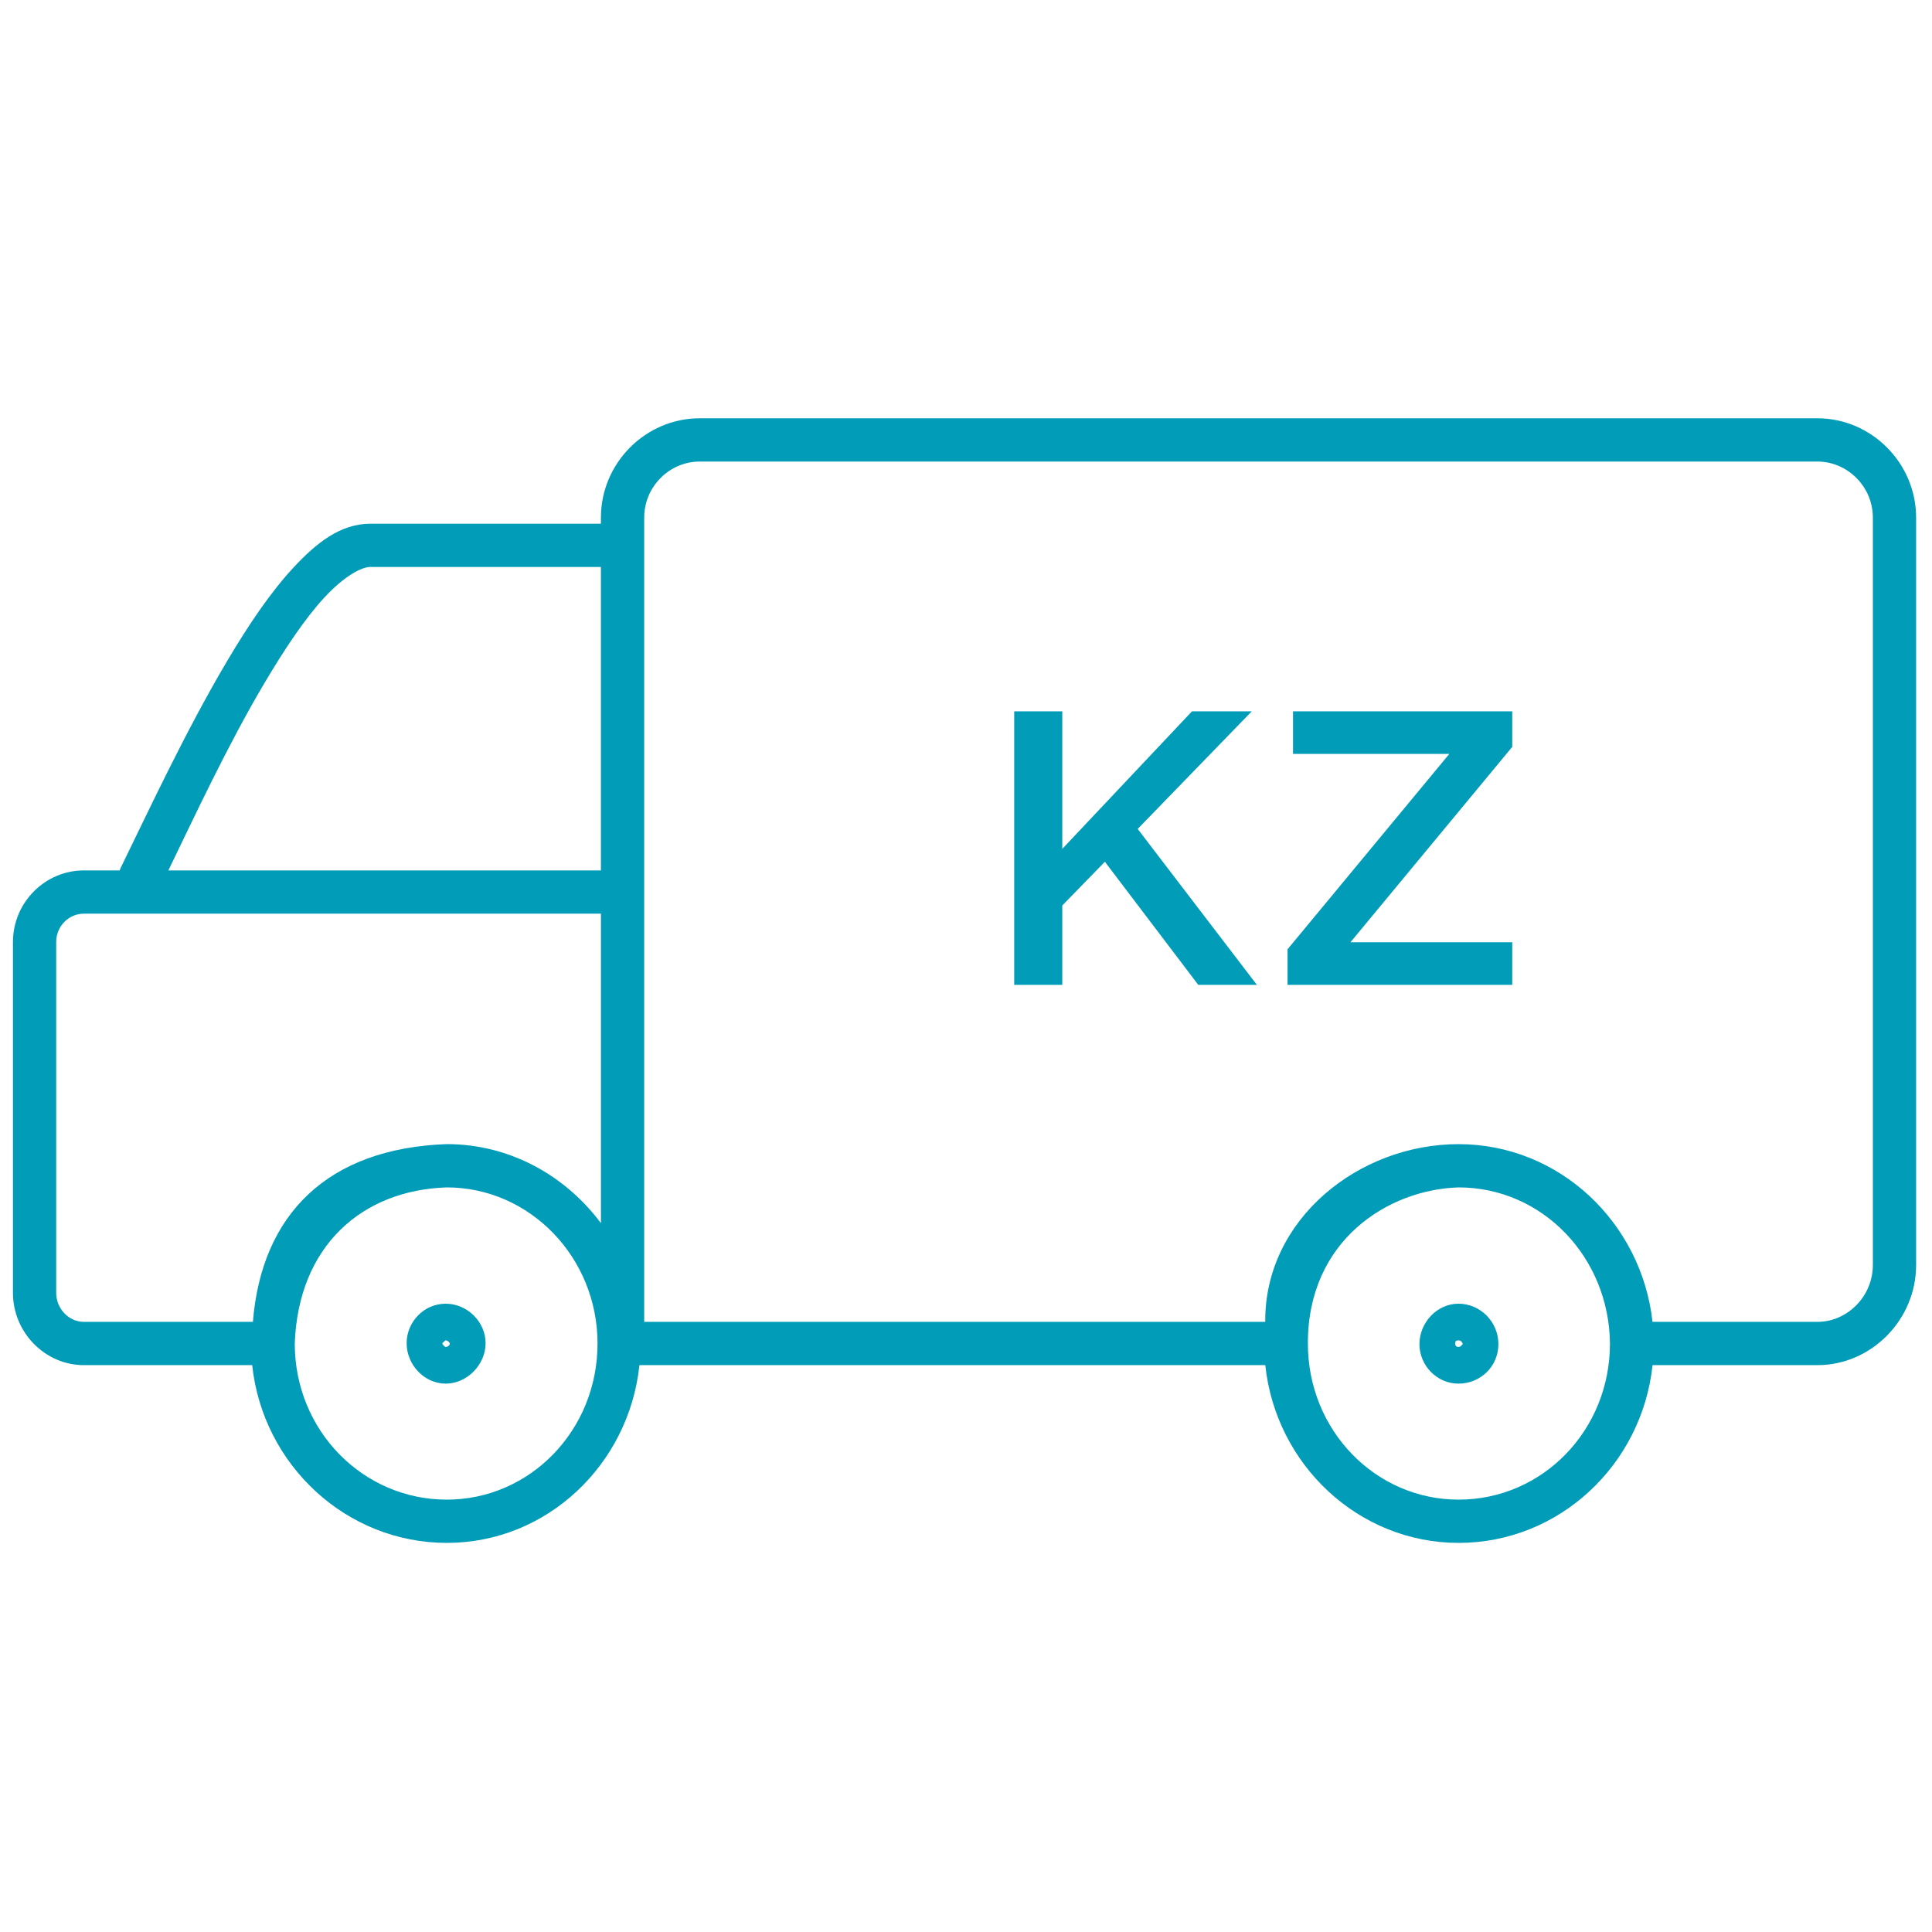 <svg width="67" height="67" viewBox="0 0 67 67" fill="none" xmlns="http://www.w3.org/2000/svg">
<path fill-rule="evenodd" clip-rule="evenodd" d="M50.579 45.211C49.826 45.211 49.225 45.875 49.225 46.612C49.225 47.352 49.826 47.983 50.579 47.983C51.332 47.983 51.963 47.396 51.963 46.612C51.963 45.835 51.331 45.211 50.579 45.211ZM50.579 46.483C50.667 46.483 50.724 46.556 50.724 46.613C50.724 46.606 50.667 46.711 50.579 46.711C50.491 46.711 50.463 46.645 50.463 46.613C50.463 46.512 50.491 46.483 50.579 46.483Z" fill="#009CB8"/>
<path fill-rule="evenodd" clip-rule="evenodd" d="M15.456 45.211C14.703 45.211 14.102 45.841 14.102 46.581C14.102 47.319 14.703 47.983 15.456 47.983C16.204 47.983 16.84 47.319 16.84 46.581C16.84 45.841 16.204 45.211 15.456 45.211ZM15.456 46.483C15.544 46.483 15.601 46.588 15.601 46.581C15.601 46.638 15.544 46.711 15.456 46.711C15.434 46.711 15.34 46.638 15.34 46.581C15.34 46.588 15.434 46.483 15.456 46.483Z" fill="#009CB8"/>
<path d="M35.172 34.153H36.839V31.402L38.316 29.885L41.554 34.153H43.587L39.454 28.747L43.41 24.668H41.337L36.839 29.438V24.668H35.172V34.153Z" fill="#009CB8"/>
<path d="M44.651 34.153H52.443V32.676H46.833L52.443 25.901V24.668H44.841V26.145H50.261L44.651 32.92V34.153Z" fill="#009CB8"/>
<path fill-rule="evenodd" clip-rule="evenodd" d="M24.261 14.506C22.393 14.506 20.839 16.055 20.839 17.951V18.162H12.847C11.806 18.162 10.974 18.825 10.175 19.686C9.376 20.546 8.609 21.686 7.879 22.92C6.416 25.388 5.081 28.271 4.199 30.068C4.18 30.106 4.164 30.145 4.152 30.185H2.91C1.559 30.185 0.449 31.299 0.449 32.67V44.834C0.449 46.205 1.559 47.342 2.91 47.342H8.746C9.113 50.8 12.005 53.506 15.496 53.506C18.962 53.506 21.809 50.8 22.175 47.342H43.879C44.245 50.8 47.116 53.506 50.582 53.506C54.072 53.506 56.941 50.8 57.309 47.342H63.027C64.895 47.342 66.449 45.769 66.449 43.873V17.952C66.449 16.056 64.895 14.506 63.027 14.506L24.261 14.506ZM24.261 16.006H63.027C64.061 16.006 64.949 16.867 64.949 17.951V43.873C64.949 44.957 64.061 45.841 63.027 45.841H57.308C56.928 42.401 54.08 39.678 50.581 39.678C47.111 39.678 43.847 42.296 43.878 45.841H22.34V17.951C22.34 16.866 23.228 16.006 24.262 16.006L24.261 16.006ZM12.847 19.662H20.839V30.185H5.839C6.725 28.358 7.885 25.859 9.168 23.693C9.869 22.51 10.58 21.442 11.254 20.716C11.927 19.991 12.528 19.661 12.847 19.661V19.662ZM2.91 31.685H20.84V42.419C19.608 40.766 17.678 39.677 15.496 39.677C11.364 39.823 9.072 42.108 8.77 45.841H2.91C2.387 45.841 1.949 45.387 1.949 44.833V32.669C1.949 32.115 2.387 31.685 2.91 31.685L2.91 31.685ZM15.495 41.178C18.371 41.178 20.722 43.605 20.722 46.592C20.722 49.612 18.37 52.006 15.495 52.006C12.586 52.006 10.222 49.612 10.222 46.592C10.344 43.217 12.547 41.272 15.495 41.178ZM50.582 41.178C53.489 41.178 55.802 43.6 55.832 46.592C55.832 49.609 53.489 52.006 50.582 52.006C47.707 52.006 45.356 49.612 45.356 46.592C45.348 43.015 48.142 41.252 50.582 41.178Z" fill="#009CB8"/>
</svg>
